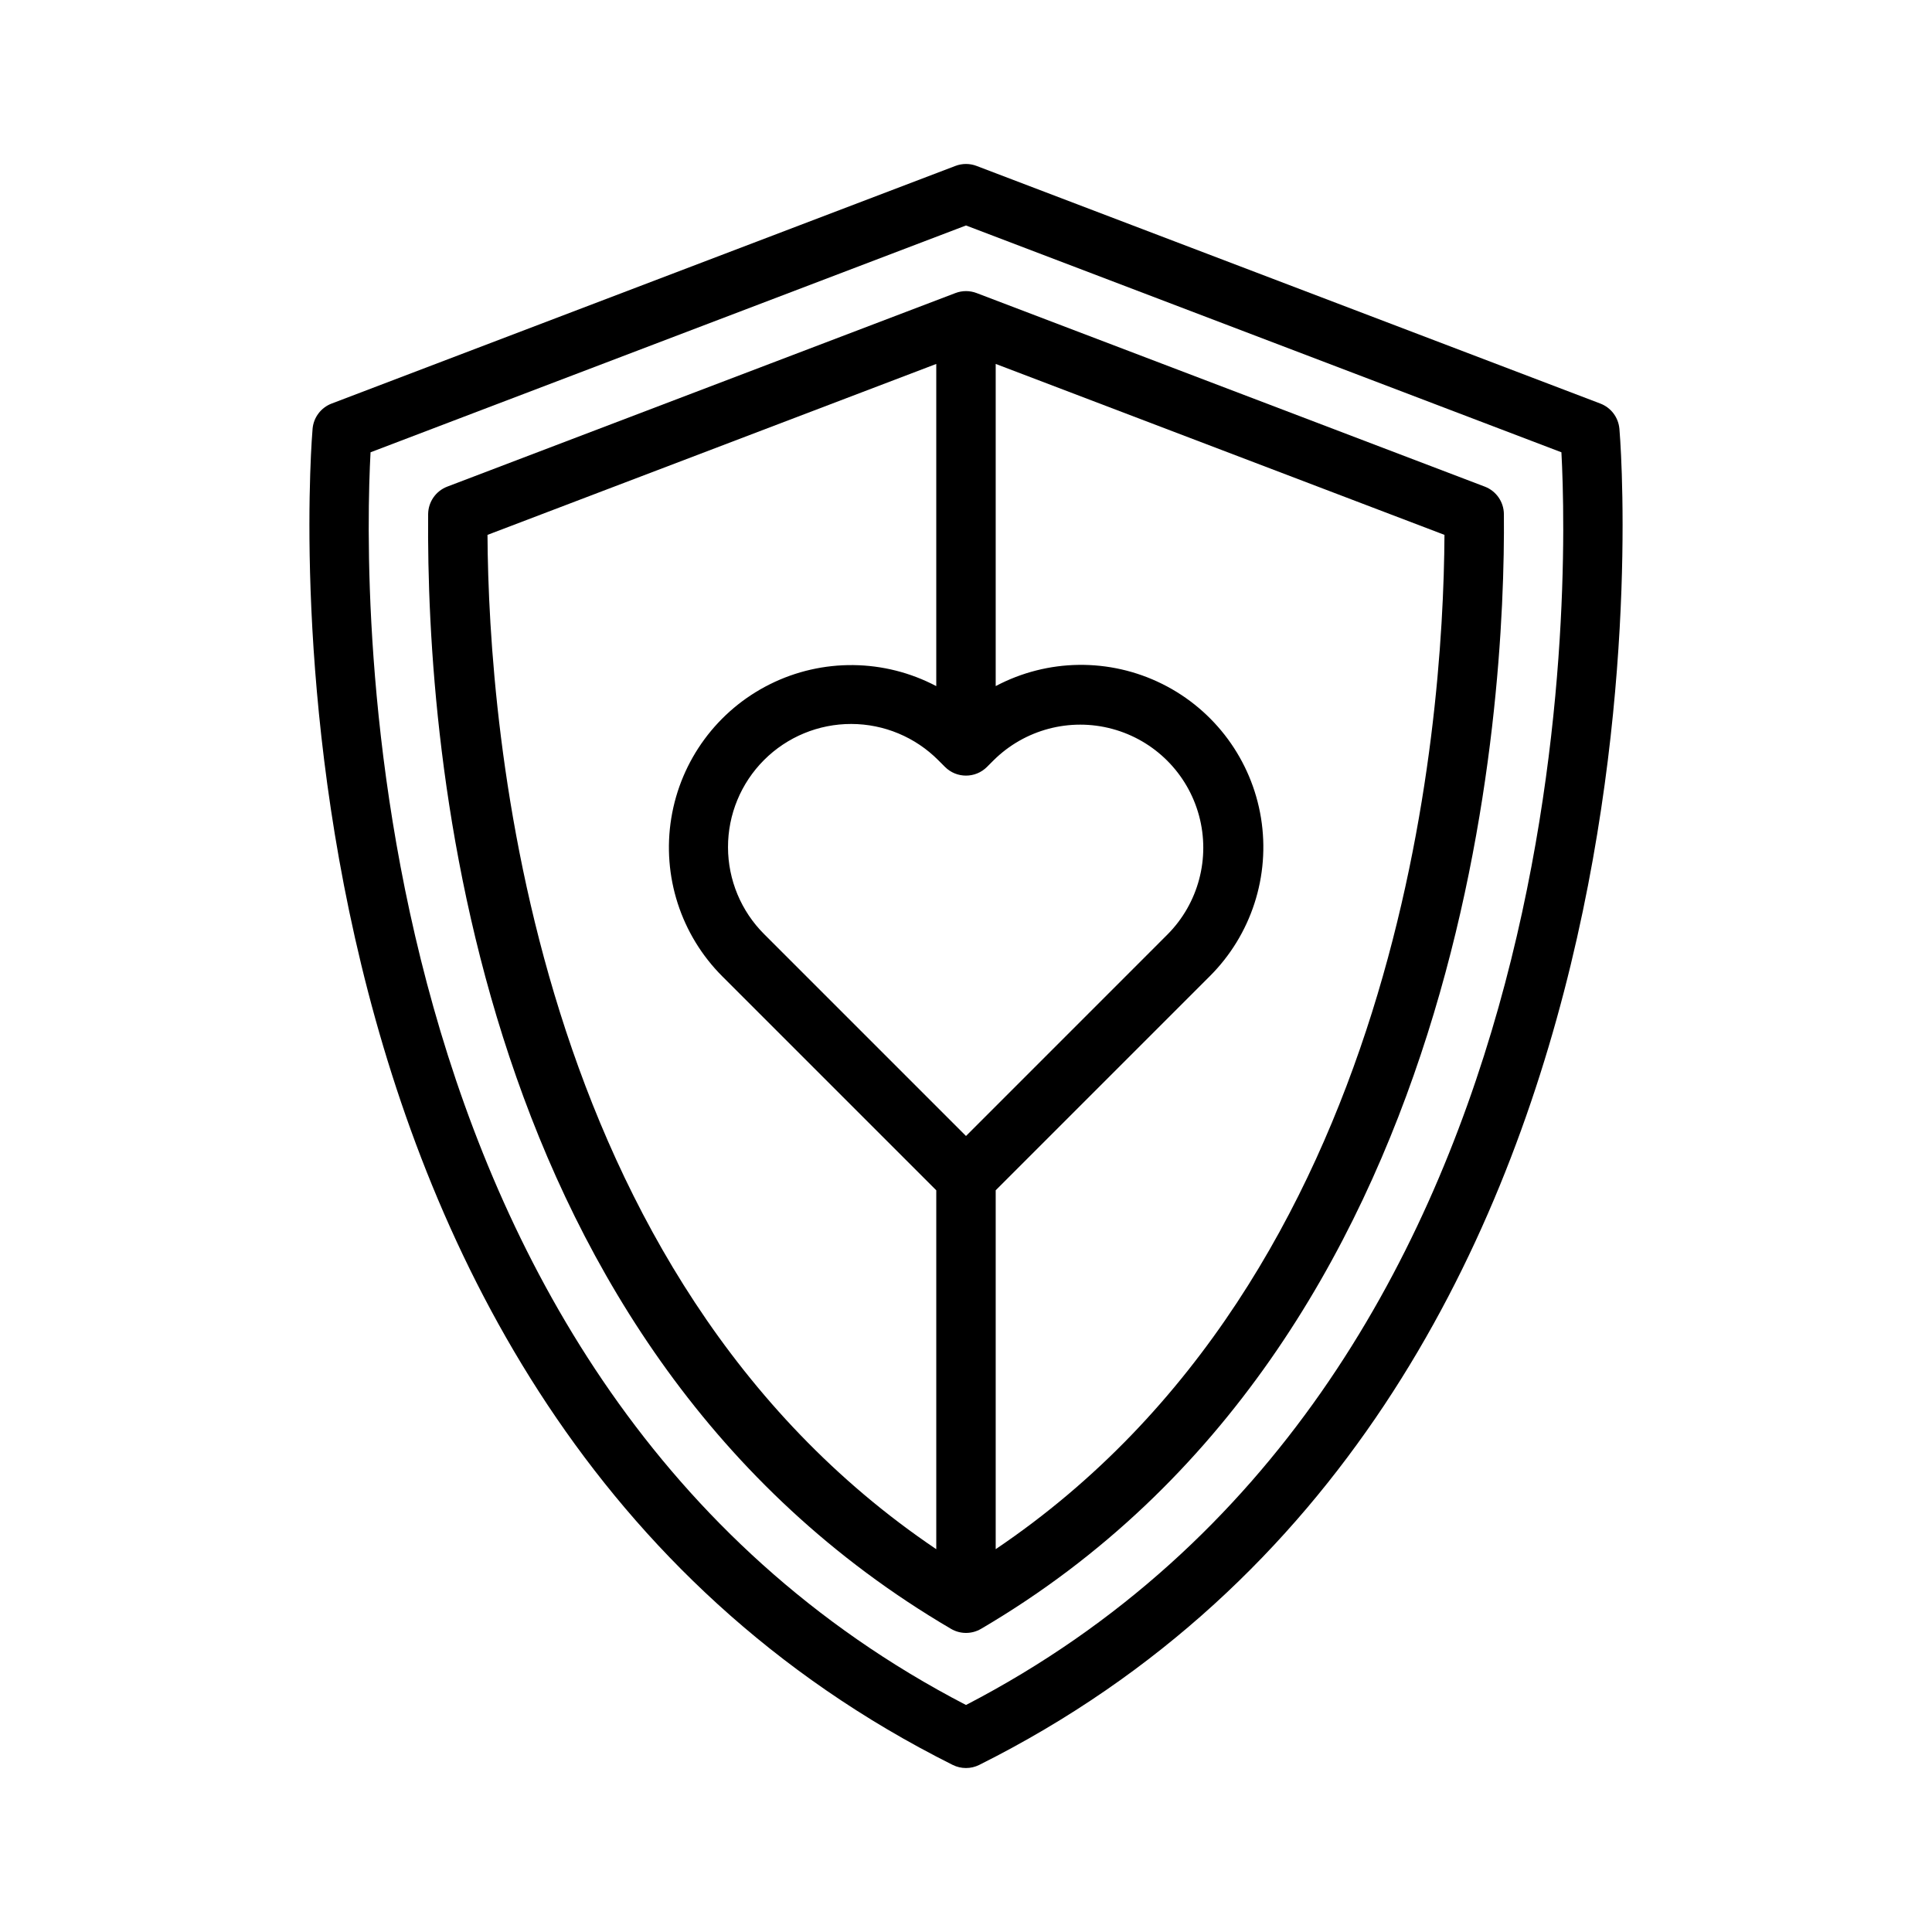 <?xml version="1.0" encoding="UTF-8"?>
<!-- Uploaded to: ICON Repo, www.iconrepo.com, Generator: ICON Repo Mixer Tools -->
<svg fill="#000000" width="800px" height="800px" version="1.1" viewBox="144 144 512 512" xmlns="http://www.w3.org/2000/svg">
 <g>
  <path d="m573.15 257.57c-0.285-2.988-2.238-5.551-5.039-6.621l-165.31-62.977c-1.805-0.691-3.805-0.691-5.609 0l-165.31 62.977c-2.801 1.07-4.754 3.633-5.039 6.621-0.234 2.574-21.902 258.38 169.63 354.15v-0.004c2.219 1.109 4.824 1.109 7.043 0 191.54-95.77 169.88-351.57 169.64-354.14zm-173.15 338.27c-164.03-85.051-159.67-297.24-157.8-331.98l157.8-60.109 157.79 60.109c1.875 34.742 6.234 246.93-157.79 331.98z"/>
  <path d="m537.48 272.96-134.67-51.297c-1.809-0.691-3.805-0.691-5.613 0l-134.67 51.297c-3.027 1.156-5.039 4.047-5.066 7.289-0.551 64.078 11.84 221.13 138.56 295.41 2.457 1.445 5.508 1.445 7.965 0 130.28-76.375 138.99-245.42 138.56-295.41-0.027-3.242-2.035-6.133-5.062-7.289zm-137.48 172.09-53.43-53.43c-6.156-6.106-9.625-14.414-9.641-23.086-0.016-8.672 3.422-16.992 9.555-23.125s14.453-9.566 23.125-9.551c8.672 0.02 16.98 3.488 23.086 9.645l1.738 1.738c3.074 3.074 8.055 3.074 11.129 0l1.738-1.738c8.25-8.184 20.23-11.363 31.453-8.34 11.219 3.019 19.984 11.785 23.008 23.004 3.023 11.223-0.152 23.203-8.336 31.453zm-126.81-159.3 118.93-45.301v85.379c-13.754-7.25-30.156-7.438-44.074-0.504-13.918 6.93-23.648 20.137-26.148 35.484-2.5 15.348 2.539 30.957 13.535 41.949l56.688 56.684v95.113c-107.62-72.559-118.64-217.09-118.93-268.8zm134.68 268.8v-95.113l56.688-56.684c11.039-10.98 16.109-26.609 13.621-41.977-2.492-15.371-12.238-28.598-26.18-35.527-13.945-6.934-30.371-6.719-44.129 0.574v-85.379l118.93 45.301c-0.285 51.719-11.316 196.24-118.93 268.8z"/>
 </g>
</svg>
